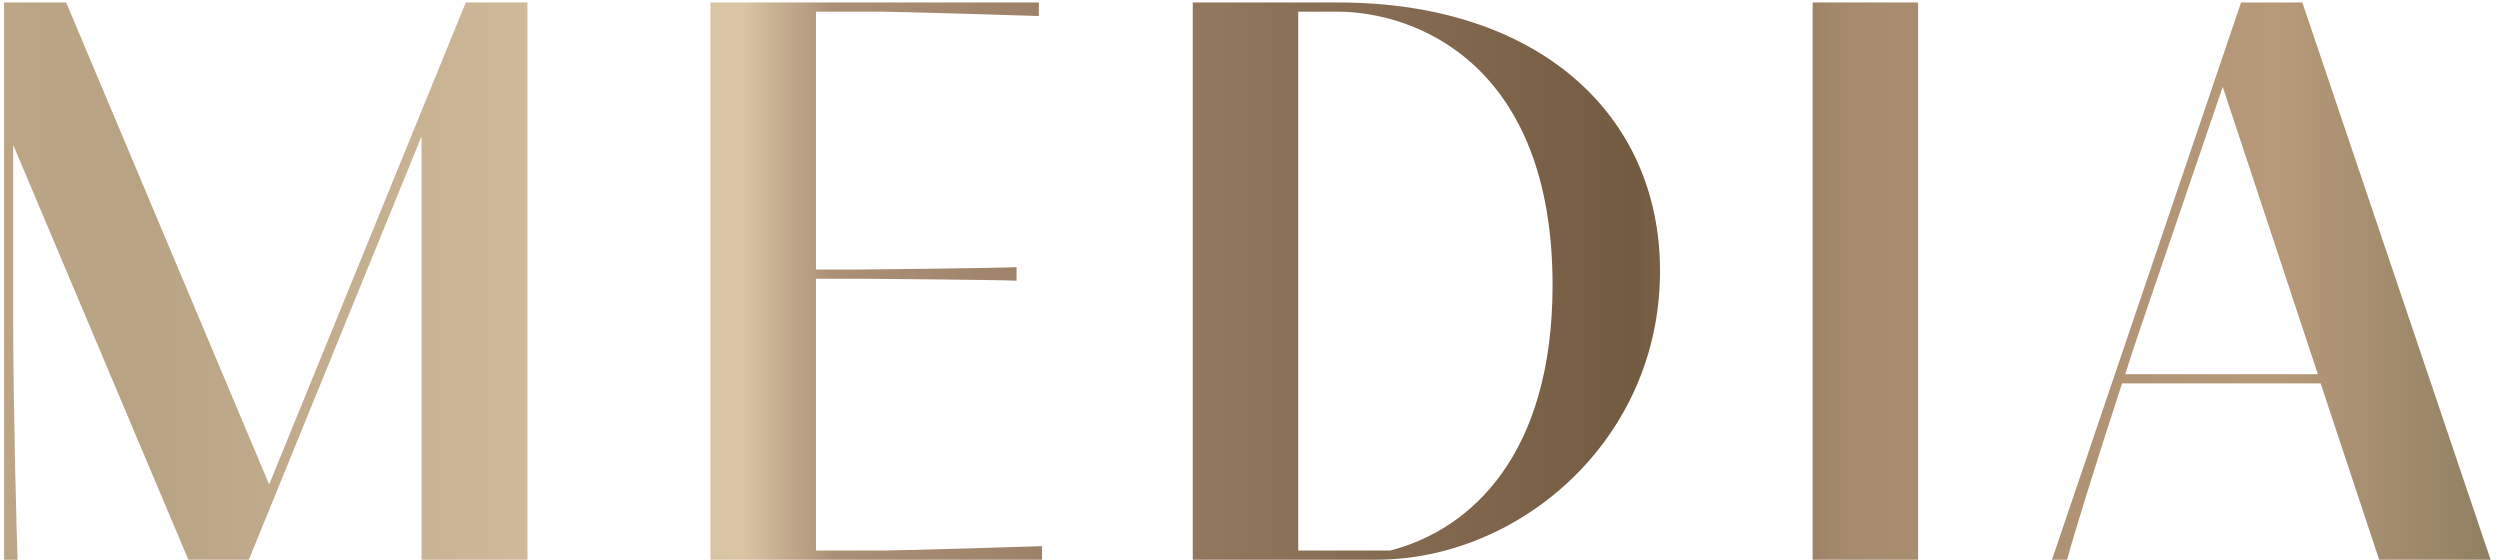 <svg width="201" height="45" viewBox="0 0 201 45" fill="none" xmlns="http://www.w3.org/2000/svg">
<path d="M15.144 45L1.064 11.656V26.248C1.064 32.2 1.352 44.008 1.416 45H0.328V0.2H5.32L21.64 38.952L37.448 0.2H42.408V45H33.896V10.952L20.008 45H15.144ZM57.123 45V0.2H83.522V1.288C82.691 1.256 72.099 0.936 70.722 0.936H65.603V21.672H68.963C70.306 21.672 80.418 21.544 81.731 21.48V22.568C80.418 22.504 70.306 22.408 68.963 22.408H65.603V44.264H70.978C72.355 44.264 82.947 43.944 83.778 43.912V45H57.123ZM95.897 45V0.2H107.61C123.514 0.2 133.466 9.064 133.466 21.8C133.466 35.368 122.17 45 110.65 45H95.897ZM104.378 44.264H111.77C118.33 42.568 124.826 36.488 124.826 22.92C124.826 5.32 114.01 0.936 107.482 0.936H104.378V44.264ZM145.735 45V0.2H154.215V45H145.735ZM191.284 45L186.58 30.824H170.612C168.5 37.288 166.58 43.496 166.196 45H164.98L180.18 0.2H185.108L200.244 45H191.284ZM170.868 30.088H186.356L178.708 6.984L172.468 25.256C172.436 25.352 171.412 28.328 170.868 30.088Z" fill="url(#paint0_linear_348_968)"/>
<defs>
<linearGradient id="paint0_linear_348_968" x1="-3" y1="20.5" x2="201" y2="20.5" gradientUnits="userSpaceOnUse">
<stop stop-color="#BCA687"/>
<stop offset="0.066" stop-color="#B8A384"/>
<stop offset="0.066" stop-color="#B8A284"/>
<stop offset="0.307" stop-color="#DAC5A5"/>
<stop offset="0.343" stop-color="#AB8F76"/>
<stop offset="0.39" stop-color="#A3876E"/>
<stop offset="0.52" stop-color="#8C7259"/>
<stop offset="0.659" stop-color="#735B42"/>
<stop offset="0.744" stop-color="#A68B6E"/>
<stop offset="0.913" stop-color="#B79A7A"/>
<stop offset="1" stop-color="#8F7E61"/>
</linearGradient>
</defs>
</svg>

